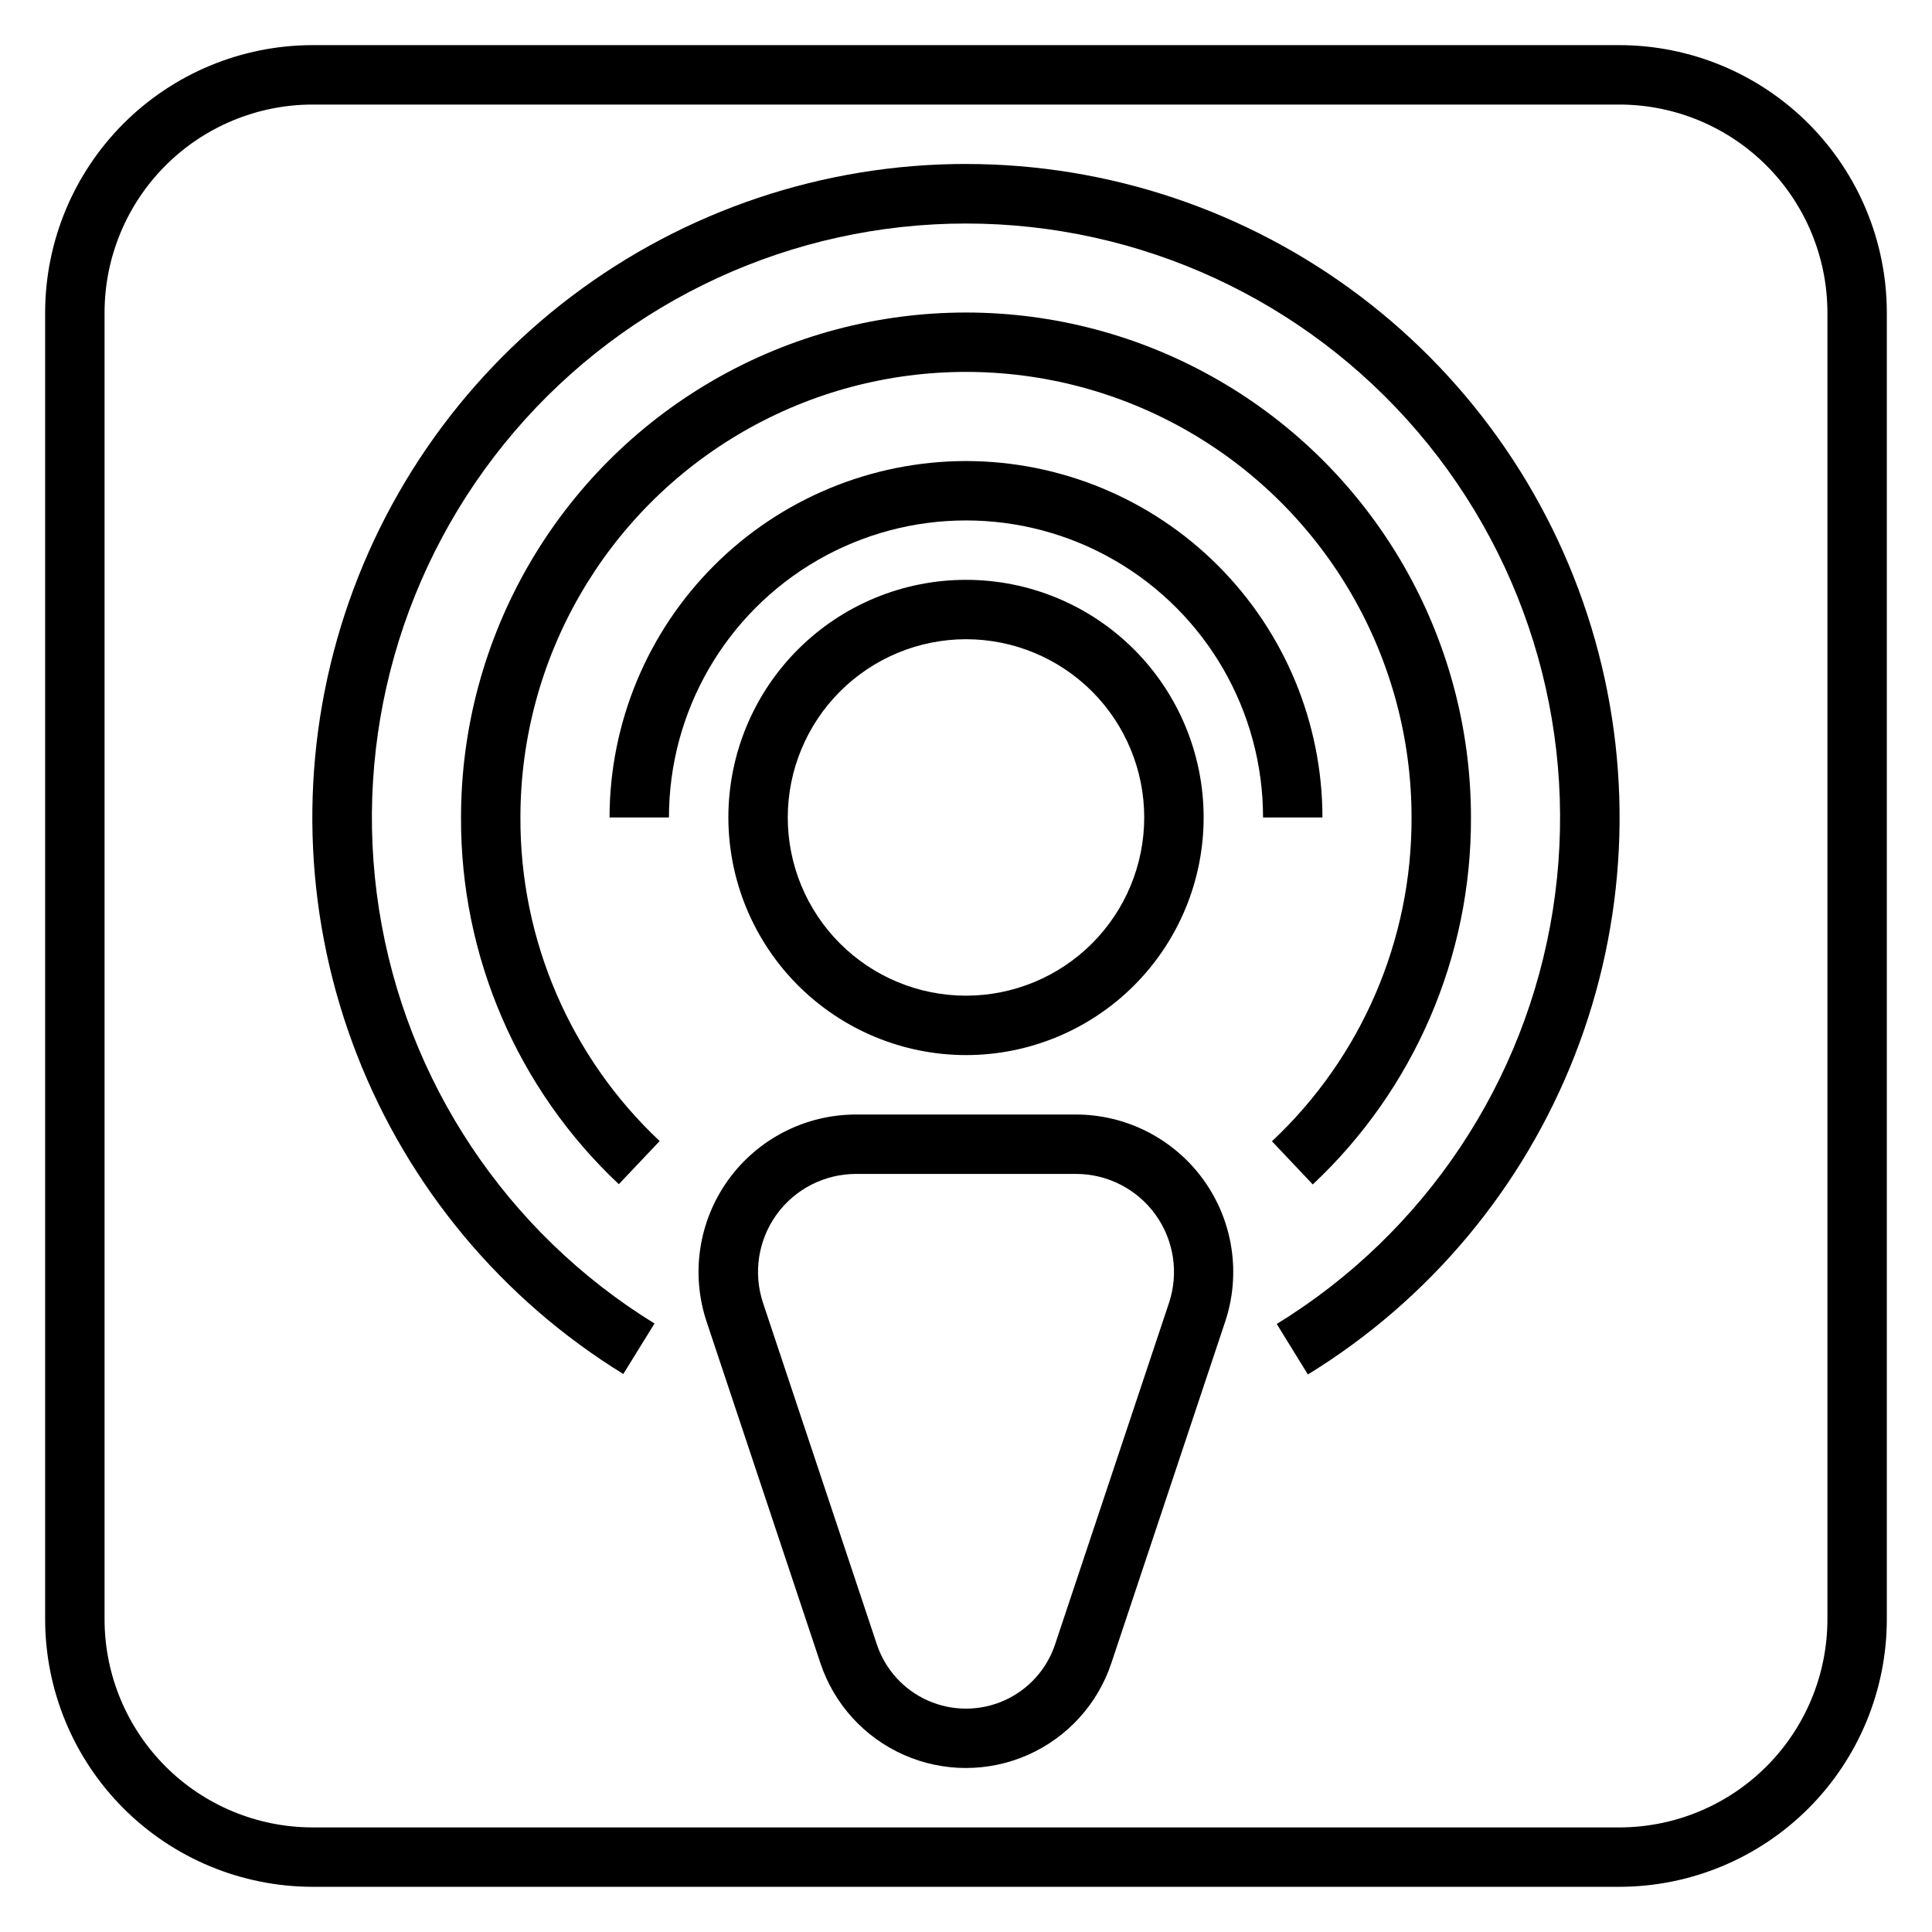 <?xml version="1.0" encoding="UTF-8"?>
<!-- The Best Svg Icon site in the world: iconSvg.co, Visit us! https://iconsvg.co -->
<svg fill="#000000" width="800px" height="800px" version="1.1" viewBox="144 144 512 512" xmlns="http://www.w3.org/2000/svg">
 <g>
  <path d="m573.18 155.96h-346.37c-18.781 0.023-36.789 7.496-50.07 20.777s-20.754 31.289-20.777 50.07v346.37c0.023 18.781 7.496 36.789 20.777 50.07s31.289 20.754 50.07 20.777h346.37c18.781-0.023 36.789-7.496 50.07-20.777s20.754-31.289 20.777-50.07v-346.37c-0.023-18.781-7.496-36.789-20.777-50.07s-31.289-20.754-50.07-20.777zm55.105 417.22c-0.02 14.609-5.828 28.613-16.16 38.945-10.332 10.332-24.336 16.141-38.945 16.16h-346.37c-14.609-0.02-28.613-5.828-38.945-16.16-10.328-10.332-16.141-24.336-16.156-38.945v-346.37c0.016-14.609 5.828-28.613 16.156-38.945 10.332-10.328 24.336-16.141 38.945-16.156h346.37c14.609 0.016 28.613 5.828 38.945 16.156 10.332 10.332 16.141 24.336 16.16 38.945z"/>
  <path d="m400 423.61c16.699 0 32.719-6.633 44.531-18.445 11.809-11.809 18.445-27.828 18.445-44.531 0-16.699-6.637-32.719-18.445-44.527-11.812-11.812-27.832-18.445-44.531-18.445-16.703 0-32.723 6.633-44.531 18.445-11.812 11.809-18.445 27.828-18.445 44.527 0.02 16.699 6.66 32.707 18.465 44.512 11.805 11.805 27.812 18.449 44.512 18.465zm0-110.21c12.523 0 24.539 4.977 33.398 13.832 8.855 8.859 13.832 20.875 13.832 33.398 0 12.527-4.977 24.543-13.832 33.398-8.859 8.859-20.875 13.836-33.398 13.836-12.527 0-24.543-4.977-33.398-13.836-8.859-8.855-13.836-20.871-13.836-33.398 0.012-12.52 4.992-24.527 13.848-33.383 8.855-8.855 20.863-13.836 33.387-13.848z"/>
  <path d="m429.12 439.36h-58.254c-13.418-0.008-26.023 6.441-33.871 17.328-7.844 10.887-9.977 24.883-5.723 37.609l30.148 90.457c3.621 10.859 11.648 19.684 22.117 24.312 10.465 4.629 22.398 4.629 32.863 0 10.469-4.629 18.5-13.453 22.117-24.312l30.156-90.465h0.004c4.246-12.719 2.117-26.707-5.719-37.59-7.84-10.883-20.43-17.336-33.84-17.34zm24.664 49.957-30.176 90.465c-2.215 6.652-7.133 12.062-13.547 14.898-6.41 2.836-13.723 2.836-20.137 0-6.414-2.836-11.332-8.246-13.547-14.898l-30.156-90.465c-2.648-7.926-1.324-16.641 3.559-23.422 4.883-6.777 12.73-10.793 21.086-10.793h58.254c8.359-0.008 16.211 4.008 21.098 10.789 4.887 6.777 6.215 15.496 3.566 23.426z"/>
  <path d="m533.82 360.64c0-47.809-25.508-91.988-66.914-115.89s-92.418-23.906-133.82 0-66.91 68.086-66.91 115.89c-0.148 36.793 14.996 71.992 41.816 97.184l10.824-11.43-0.004-0.004c-23.656-22.227-37.02-53.285-36.895-85.75 0-42.184 22.508-81.164 59.039-102.26 36.535-21.094 81.547-21.094 118.08 0 36.535 21.094 59.039 60.074 59.039 102.26 0.117 32.5-13.285 63.582-36.996 85.809l10.816 11.438c26.871-25.188 42.062-60.414 41.926-97.246z"/>
  <path d="m400 266.18c-25.047 0.027-49.059 9.988-66.77 27.695-17.707 17.711-27.668 41.723-27.695 66.766h15.742c0-28.121 15.004-54.109 39.359-68.172 24.359-14.062 54.367-14.062 78.723 0s39.359 40.051 39.359 68.172h15.742c-0.023-25.043-9.988-49.055-27.695-66.766-17.711-17.707-41.723-27.668-66.766-27.695z"/>
  <path d="m400 187.45c-37.711-0.008-74.395 12.293-104.48 35.035-30.082 22.738-51.922 54.68-62.195 90.961-10.277 36.285-8.43 74.93 5.266 110.07 13.691 35.137 38.477 64.844 70.594 84.609l8.266-13.383c-39.199-24.137-65.871-64.215-72.996-109.69-7.125-45.48 6.008-91.797 35.945-126.77 29.938-34.965 73.68-55.082 119.71-55.047 46.031 0.031 89.742 20.207 119.63 55.219 29.887 35.012 42.957 81.348 35.766 126.82-7.191 45.465-33.922 85.508-73.152 109.59l8.25 13.383c32.156-19.734 56.992-49.426 70.723-84.566 13.734-35.141 15.617-73.805 5.363-110.11-10.258-36.309-32.09-68.277-62.176-91.039-30.09-22.766-66.789-35.078-104.52-35.074z"/>
 </g>
</svg>